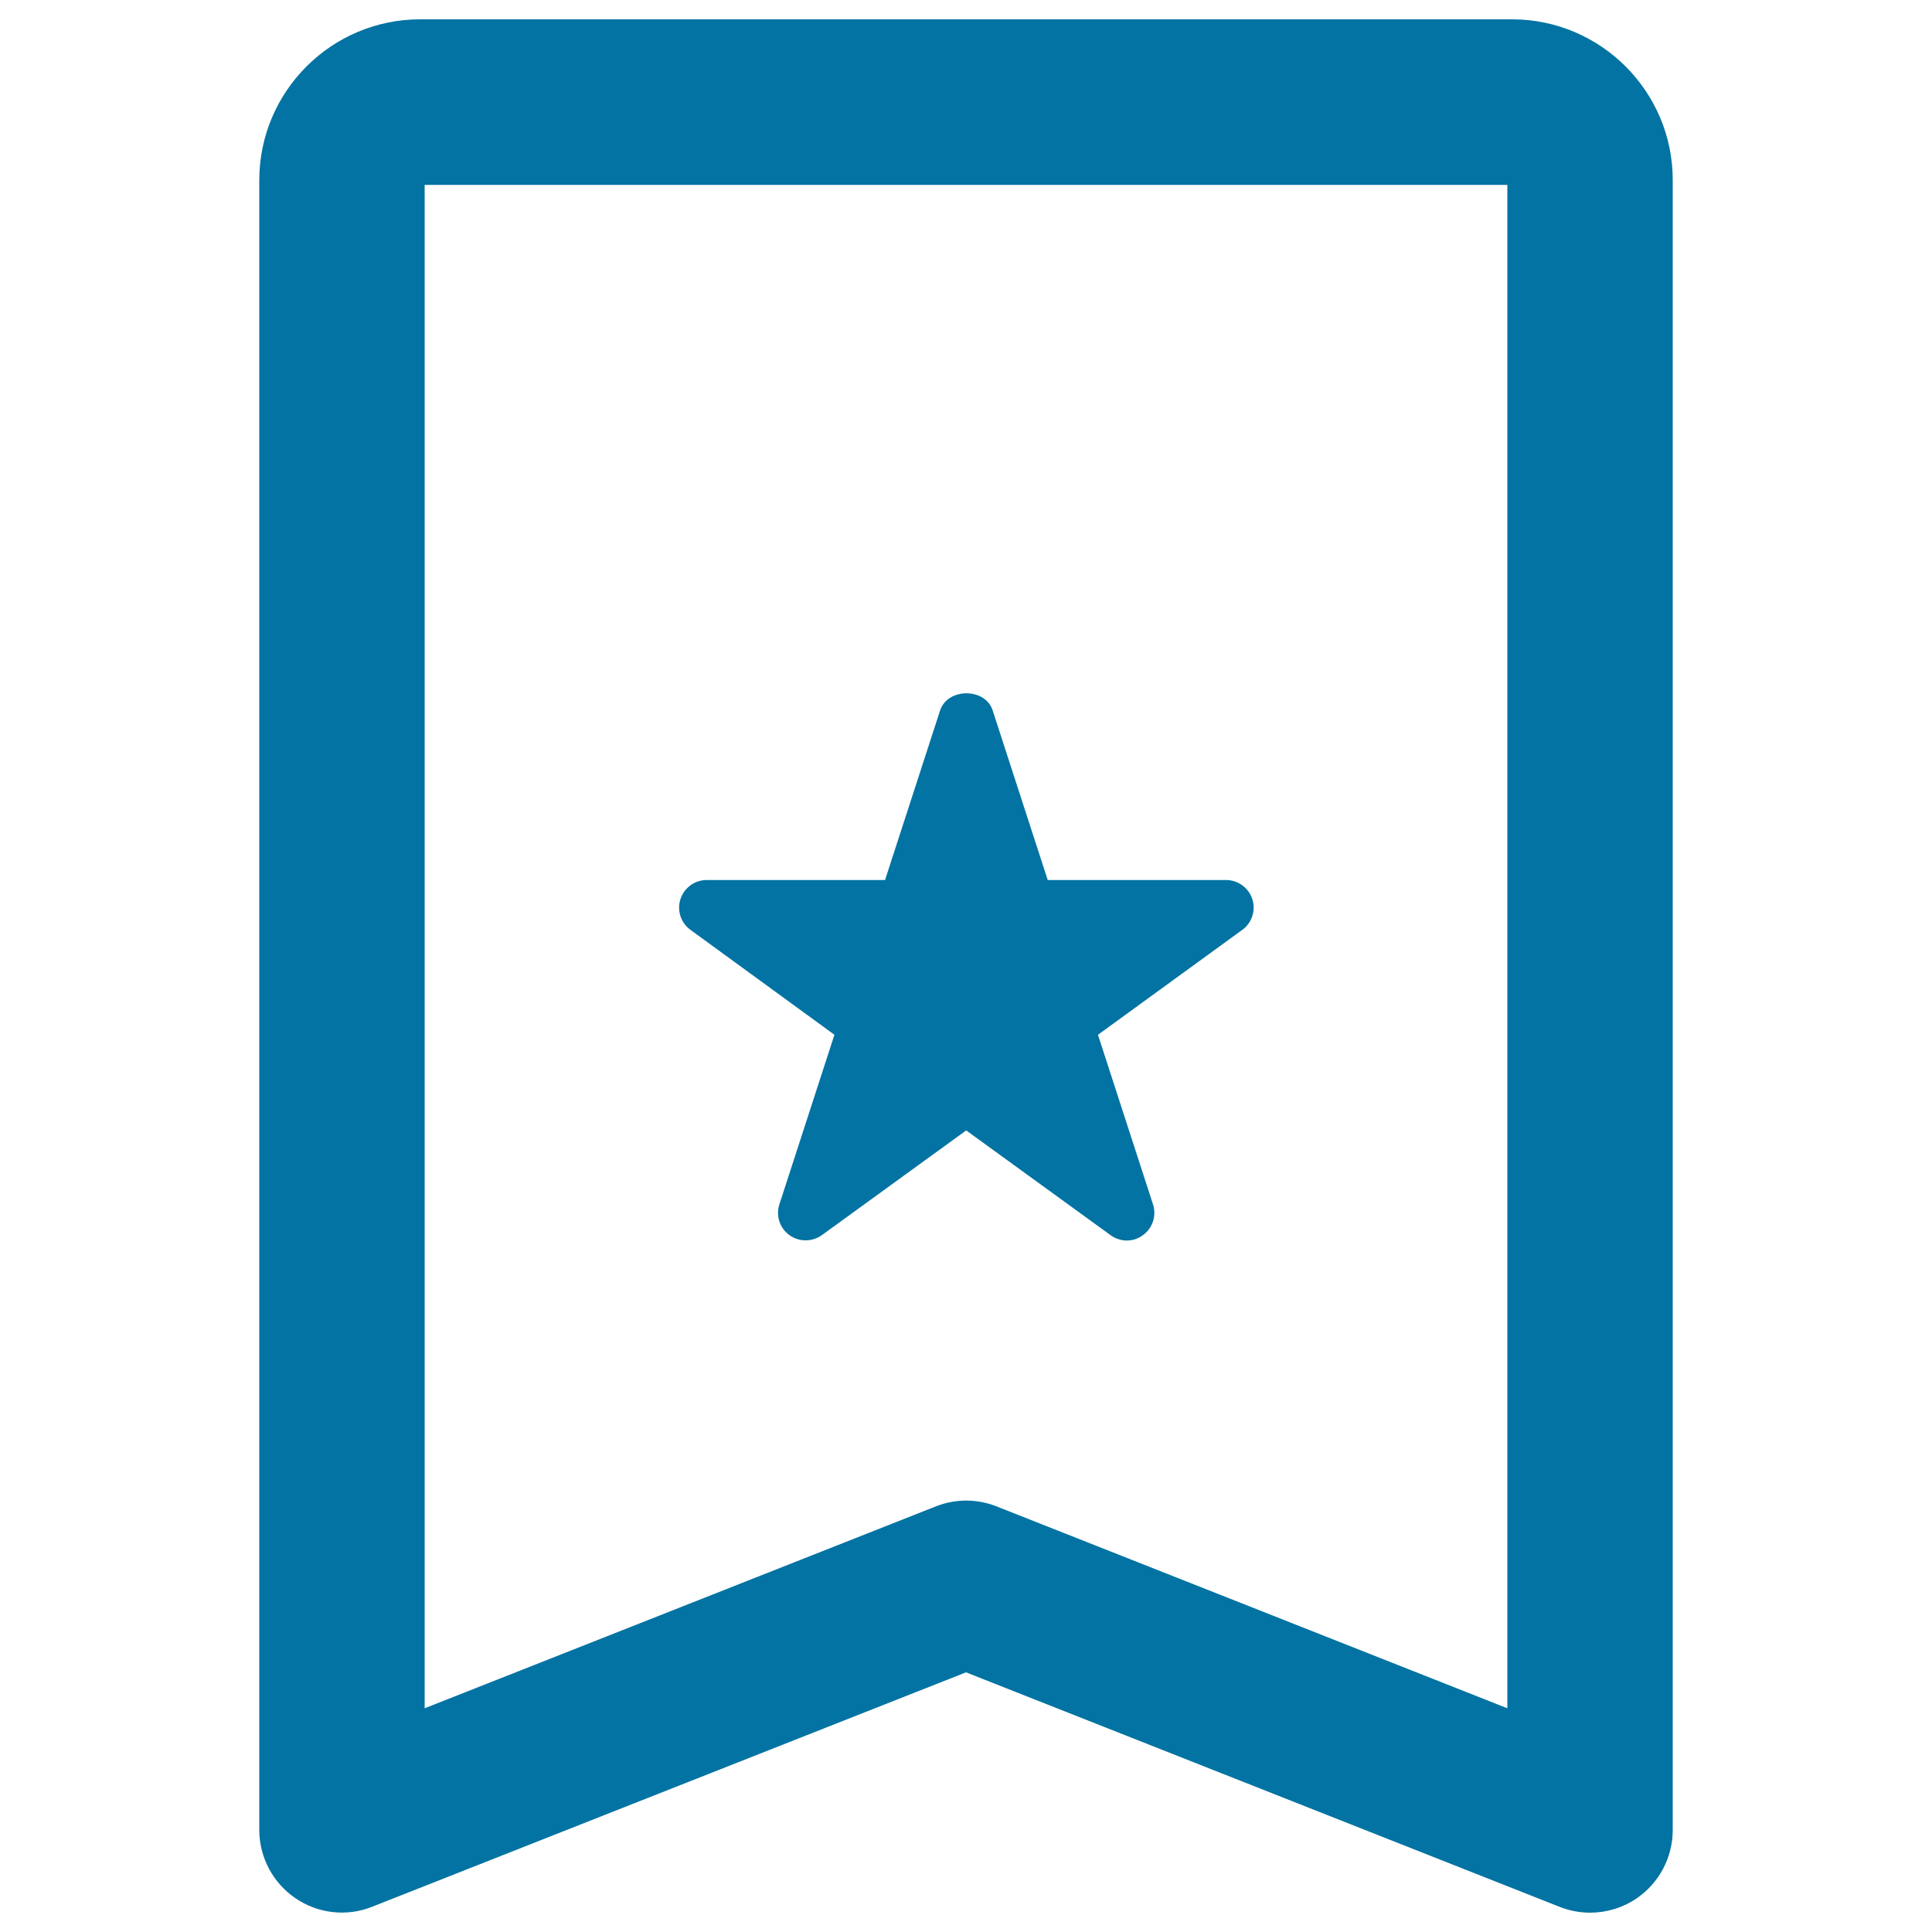 <svg xmlns="http://www.w3.org/2000/svg" viewBox="0 0 1000 1000" style="fill:#0273a2">
<title>Favourite Mark SVG icon</title>
<g><g><path d="M782.6,10H217.5c-46,0-83.3,37.4-83.3,83.3v853.8c0,14.2,7,27.4,18.7,35.4c11.7,8,26.6,9.7,39.8,4.4L500,865.6L807.3,987c5.1,2,10.4,3,15.7,3c8.5,0,16.9-2.5,24.1-7.4c11.7-8,18.7-21.2,18.7-35.4V93.3C865.9,47.4,828.5,10,782.6,10z M780.2,884.2L515.8,779.7c-5.1-2-10.4-3-15.7-3c-5.3,0-10.7,1-15.7,3L219.8,884.2V95.7h560.4L780.2,884.2L780.2,884.2L780.2,884.2z"/><path d="M431.9,535.6l-28.5,87.8c-1.9,5.9,0.2,12.3,5.2,15.9c5,3.6,11.7,3.6,16.8,0l74.7-54.2l74.7,54.2c2.5,1.8,5.5,2.8,8.4,2.8c2.9,0,5.9-0.9,8.4-2.8c5-3.6,7.1-10.1,5.2-15.9l-28.5-87.8l74.7-54.3c5-3.6,7.1-10.1,5.2-15.9c-1.9-5.9-7.4-9.9-13.6-9.9h-92.3l-28.5-87.8c-3.8-11.8-23.3-11.8-27.2,0l-28.5,87.8h-92.3c-6.2,0-11.7,4-13.6,9.9c-1.9,5.9,0.2,12.3,5.2,15.9L431.9,535.6z"/></g></g>
</svg>